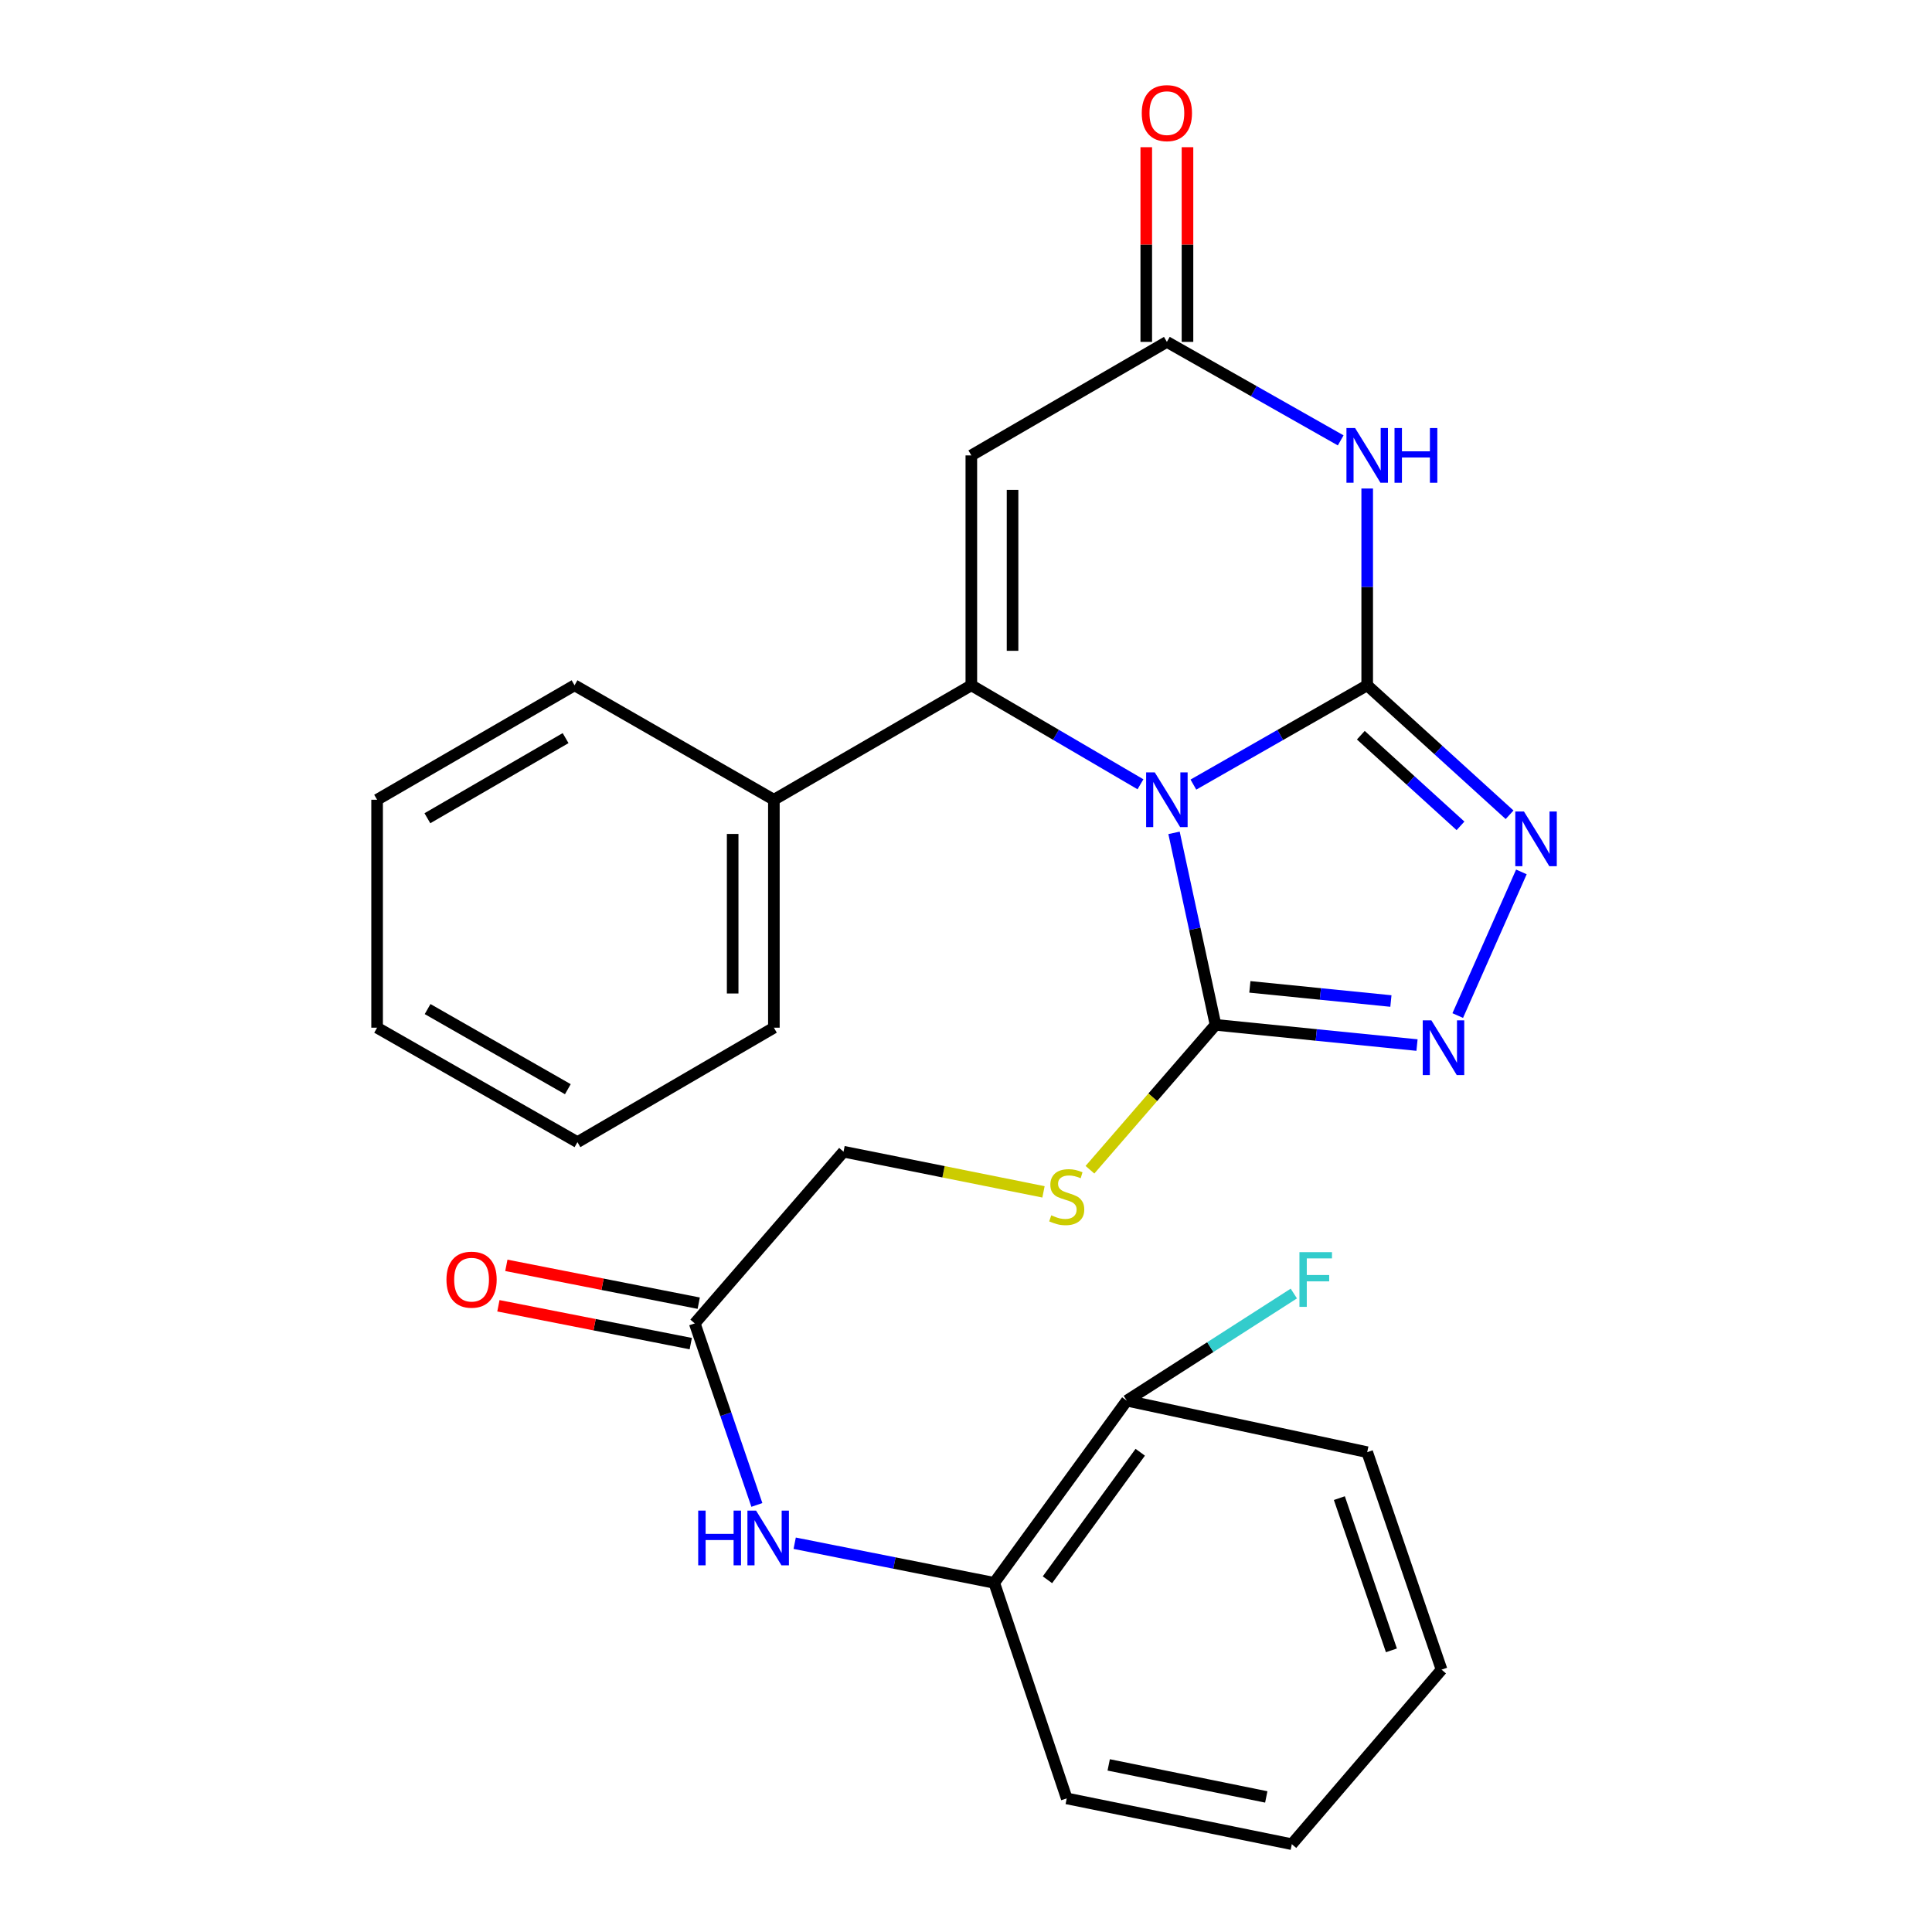 <?xml version='1.0' encoding='iso-8859-1'?>
<svg version='1.1' baseProfile='full'
              xmlns='http://www.w3.org/2000/svg'
                      xmlns:rdkit='http://www.rdkit.org/xml'
                      xmlns:xlink='http://www.w3.org/1999/xlink'
                  xml:space='preserve'
width='1000px' height='1000px' viewBox='0 0 1000 1000'>
<!-- END OF HEADER -->
<rect style='opacity:1.0;fill:#FFFFFF;stroke:none' width='1000' height='1000' x='0' y='0'> </rect>
<path class='bond-0' d='M 617.699,406.107 L 662.679,380.406' style='fill:none;fill-rule:evenodd;stroke:#0000FF;stroke-width:6px;stroke-linecap:butt;stroke-linejoin:miter;stroke-opacity:1' />
<path class='bond-0' d='M 662.679,380.406 L 707.66,354.705' style='fill:none;fill-rule:evenodd;stroke:#000000;stroke-width:6px;stroke-linecap:butt;stroke-linejoin:miter;stroke-opacity:1' />
<path class='bond-1' d='M 590.301,405.946 L 546.532,380.325' style='fill:none;fill-rule:evenodd;stroke:#0000FF;stroke-width:6px;stroke-linecap:butt;stroke-linejoin:miter;stroke-opacity:1' />
<path class='bond-1' d='M 546.532,380.325 L 502.763,354.705' style='fill:none;fill-rule:evenodd;stroke:#000000;stroke-width:6px;stroke-linecap:butt;stroke-linejoin:miter;stroke-opacity:1' />
<path class='bond-3' d='M 607.678,431.089 L 618.418,480.774' style='fill:none;fill-rule:evenodd;stroke:#0000FF;stroke-width:6px;stroke-linecap:butt;stroke-linejoin:miter;stroke-opacity:1' />
<path class='bond-3' d='M 618.418,480.774 L 629.157,530.459' style='fill:none;fill-rule:evenodd;stroke:#000000;stroke-width:6px;stroke-linecap:butt;stroke-linejoin:miter;stroke-opacity:1' />
<path class='bond-2' d='M 707.66,354.705 L 707.66,303.779' style='fill:none;fill-rule:evenodd;stroke:#000000;stroke-width:6px;stroke-linecap:butt;stroke-linejoin:miter;stroke-opacity:1' />
<path class='bond-2' d='M 707.66,303.779 L 707.66,252.853' style='fill:none;fill-rule:evenodd;stroke:#0000FF;stroke-width:6px;stroke-linecap:butt;stroke-linejoin:miter;stroke-opacity:1' />
<path class='bond-4' d='M 707.66,354.705 L 744.509,388.216' style='fill:none;fill-rule:evenodd;stroke:#000000;stroke-width:6px;stroke-linecap:butt;stroke-linejoin:miter;stroke-opacity:1' />
<path class='bond-4' d='M 744.509,388.216 L 781.358,421.727' style='fill:none;fill-rule:evenodd;stroke:#0000FF;stroke-width:6px;stroke-linecap:butt;stroke-linejoin:miter;stroke-opacity:1' />
<path class='bond-4' d='M 704.362,380.54 L 730.157,403.998' style='fill:none;fill-rule:evenodd;stroke:#000000;stroke-width:6px;stroke-linecap:butt;stroke-linejoin:miter;stroke-opacity:1' />
<path class='bond-4' d='M 730.157,403.998 L 755.951,427.456' style='fill:none;fill-rule:evenodd;stroke:#0000FF;stroke-width:6px;stroke-linecap:butt;stroke-linejoin:miter;stroke-opacity:1' />
<path class='bond-5' d='M 502.763,354.705 L 502.763,235.718' style='fill:none;fill-rule:evenodd;stroke:#000000;stroke-width:6px;stroke-linecap:butt;stroke-linejoin:miter;stroke-opacity:1' />
<path class='bond-5' d='M 524.096,336.857 L 524.096,253.566' style='fill:none;fill-rule:evenodd;stroke:#000000;stroke-width:6px;stroke-linecap:butt;stroke-linejoin:miter;stroke-opacity:1' />
<path class='bond-12' d='M 502.763,354.705 L 400.558,413.949' style='fill:none;fill-rule:evenodd;stroke:#000000;stroke-width:6px;stroke-linecap:butt;stroke-linejoin:miter;stroke-opacity:1' />
<path class='bond-28' d='M 693.941,227.943 L 648.957,202.451' style='fill:none;fill-rule:evenodd;stroke:#0000FF;stroke-width:6px;stroke-linecap:butt;stroke-linejoin:miter;stroke-opacity:1' />
<path class='bond-28' d='M 648.957,202.451 L 603.973,176.959' style='fill:none;fill-rule:evenodd;stroke:#000000;stroke-width:6px;stroke-linecap:butt;stroke-linejoin:miter;stroke-opacity:1' />
<path class='bond-6' d='M 629.157,530.459 L 681.301,535.691' style='fill:none;fill-rule:evenodd;stroke:#000000;stroke-width:6px;stroke-linecap:butt;stroke-linejoin:miter;stroke-opacity:1' />
<path class='bond-6' d='M 681.301,535.691 L 733.444,540.924' style='fill:none;fill-rule:evenodd;stroke:#0000FF;stroke-width:6px;stroke-linecap:butt;stroke-linejoin:miter;stroke-opacity:1' />
<path class='bond-6' d='M 646.93,510.803 L 683.43,514.466' style='fill:none;fill-rule:evenodd;stroke:#000000;stroke-width:6px;stroke-linecap:butt;stroke-linejoin:miter;stroke-opacity:1' />
<path class='bond-6' d='M 683.43,514.466 L 719.931,518.128' style='fill:none;fill-rule:evenodd;stroke:#0000FF;stroke-width:6px;stroke-linecap:butt;stroke-linejoin:miter;stroke-opacity:1' />
<path class='bond-9' d='M 629.157,530.459 L 596.656,567.956' style='fill:none;fill-rule:evenodd;stroke:#000000;stroke-width:6px;stroke-linecap:butt;stroke-linejoin:miter;stroke-opacity:1' />
<path class='bond-9' d='M 596.656,567.956 L 564.156,605.453' style='fill:none;fill-rule:evenodd;stroke:#CCCC00;stroke-width:6px;stroke-linecap:butt;stroke-linejoin:miter;stroke-opacity:1' />
<path class='bond-27' d='M 787.468,451.296 L 754.525,525.65' style='fill:none;fill-rule:evenodd;stroke:#0000FF;stroke-width:6px;stroke-linecap:butt;stroke-linejoin:miter;stroke-opacity:1' />
<path class='bond-7' d='M 502.763,235.718 L 603.973,176.959' style='fill:none;fill-rule:evenodd;stroke:#000000;stroke-width:6px;stroke-linecap:butt;stroke-linejoin:miter;stroke-opacity:1' />
<path class='bond-13' d='M 614.639,176.959 L 614.639,126.576' style='fill:none;fill-rule:evenodd;stroke:#000000;stroke-width:6px;stroke-linecap:butt;stroke-linejoin:miter;stroke-opacity:1' />
<path class='bond-13' d='M 614.639,126.576 L 614.639,76.192' style='fill:none;fill-rule:evenodd;stroke:#FF0000;stroke-width:6px;stroke-linecap:butt;stroke-linejoin:miter;stroke-opacity:1' />
<path class='bond-13' d='M 593.307,176.959 L 593.307,126.576' style='fill:none;fill-rule:evenodd;stroke:#000000;stroke-width:6px;stroke-linecap:butt;stroke-linejoin:miter;stroke-opacity:1' />
<path class='bond-13' d='M 593.307,126.576 L 593.307,76.192' style='fill:none;fill-rule:evenodd;stroke:#FF0000;stroke-width:6px;stroke-linecap:butt;stroke-linejoin:miter;stroke-opacity:1' />
<path class='bond-8' d='M 391.757,778.952 L 375.678,731.97' style='fill:none;fill-rule:evenodd;stroke:#0000FF;stroke-width:6px;stroke-linecap:butt;stroke-linejoin:miter;stroke-opacity:1' />
<path class='bond-8' d='M 375.678,731.97 L 359.6,684.988' style='fill:none;fill-rule:evenodd;stroke:#000000;stroke-width:6px;stroke-linecap:butt;stroke-linejoin:miter;stroke-opacity:1' />
<path class='bond-11' d='M 411.329,798.771 L 462.972,809.023' style='fill:none;fill-rule:evenodd;stroke:#0000FF;stroke-width:6px;stroke-linecap:butt;stroke-linejoin:miter;stroke-opacity:1' />
<path class='bond-11' d='M 462.972,809.023 L 514.615,819.275' style='fill:none;fill-rule:evenodd;stroke:#000000;stroke-width:6px;stroke-linecap:butt;stroke-linejoin:miter;stroke-opacity:1' />
<path class='bond-16' d='M 540.11,616.905 L 488.36,606.51' style='fill:none;fill-rule:evenodd;stroke:#CCCC00;stroke-width:6px;stroke-linecap:butt;stroke-linejoin:miter;stroke-opacity:1' />
<path class='bond-16' d='M 488.36,606.51 L 436.609,596.115' style='fill:none;fill-rule:evenodd;stroke:#000000;stroke-width:6px;stroke-linecap:butt;stroke-linejoin:miter;stroke-opacity:1' />
<path class='bond-10' d='M 359.6,684.988 L 436.609,596.115' style='fill:none;fill-rule:evenodd;stroke:#000000;stroke-width:6px;stroke-linecap:butt;stroke-linejoin:miter;stroke-opacity:1' />
<path class='bond-15' d='M 361.658,674.522 L 311.872,664.731' style='fill:none;fill-rule:evenodd;stroke:#000000;stroke-width:6px;stroke-linecap:butt;stroke-linejoin:miter;stroke-opacity:1' />
<path class='bond-15' d='M 311.872,664.731 L 262.087,654.939' style='fill:none;fill-rule:evenodd;stroke:#FF0000;stroke-width:6px;stroke-linecap:butt;stroke-linejoin:miter;stroke-opacity:1' />
<path class='bond-15' d='M 357.541,695.454 L 307.756,685.662' style='fill:none;fill-rule:evenodd;stroke:#000000;stroke-width:6px;stroke-linecap:butt;stroke-linejoin:miter;stroke-opacity:1' />
<path class='bond-15' d='M 307.756,685.662 L 257.97,675.87' style='fill:none;fill-rule:evenodd;stroke:#FF0000;stroke-width:6px;stroke-linecap:butt;stroke-linejoin:miter;stroke-opacity:1' />
<path class='bond-14' d='M 514.615,819.275 L 583.233,724.986' style='fill:none;fill-rule:evenodd;stroke:#000000;stroke-width:6px;stroke-linecap:butt;stroke-linejoin:miter;stroke-opacity:1' />
<path class='bond-14' d='M 542.156,817.684 L 590.189,751.682' style='fill:none;fill-rule:evenodd;stroke:#000000;stroke-width:6px;stroke-linecap:butt;stroke-linejoin:miter;stroke-opacity:1' />
<path class='bond-18' d='M 514.615,819.275 L 552.136,930.855' style='fill:none;fill-rule:evenodd;stroke:#000000;stroke-width:6px;stroke-linecap:butt;stroke-linejoin:miter;stroke-opacity:1' />
<path class='bond-19' d='M 400.558,413.949 L 400.558,531.929' style='fill:none;fill-rule:evenodd;stroke:#000000;stroke-width:6px;stroke-linecap:butt;stroke-linejoin:miter;stroke-opacity:1' />
<path class='bond-19' d='M 379.225,431.646 L 379.225,514.232' style='fill:none;fill-rule:evenodd;stroke:#000000;stroke-width:6px;stroke-linecap:butt;stroke-linejoin:miter;stroke-opacity:1' />
<path class='bond-20' d='M 400.558,413.949 L 297.381,354.705' style='fill:none;fill-rule:evenodd;stroke:#000000;stroke-width:6px;stroke-linecap:butt;stroke-linejoin:miter;stroke-opacity:1' />
<path class='bond-17' d='M 583.233,724.986 L 626.458,697.26' style='fill:none;fill-rule:evenodd;stroke:#000000;stroke-width:6px;stroke-linecap:butt;stroke-linejoin:miter;stroke-opacity:1' />
<path class='bond-17' d='M 626.458,697.26 L 669.683,669.533' style='fill:none;fill-rule:evenodd;stroke:#33CCCC;stroke-width:6px;stroke-linecap:butt;stroke-linejoin:miter;stroke-opacity:1' />
<path class='bond-21' d='M 583.233,724.986 L 707.66,751.64' style='fill:none;fill-rule:evenodd;stroke:#000000;stroke-width:6px;stroke-linecap:butt;stroke-linejoin:miter;stroke-opacity:1' />
<path class='bond-22' d='M 552.136,930.855 L 668.646,954.545' style='fill:none;fill-rule:evenodd;stroke:#000000;stroke-width:6px;stroke-linecap:butt;stroke-linejoin:miter;stroke-opacity:1' />
<path class='bond-22' d='M 573.863,913.504 L 655.42,930.087' style='fill:none;fill-rule:evenodd;stroke:#000000;stroke-width:6px;stroke-linecap:butt;stroke-linejoin:miter;stroke-opacity:1' />
<path class='bond-24' d='M 400.558,531.929 L 298.886,591.173' style='fill:none;fill-rule:evenodd;stroke:#000000;stroke-width:6px;stroke-linecap:butt;stroke-linejoin:miter;stroke-opacity:1' />
<path class='bond-23' d='M 297.381,354.705 L 195.187,413.949' style='fill:none;fill-rule:evenodd;stroke:#000000;stroke-width:6px;stroke-linecap:butt;stroke-linejoin:miter;stroke-opacity:1' />
<path class='bond-23' d='M 292.751,382.047 L 221.215,423.518' style='fill:none;fill-rule:evenodd;stroke:#000000;stroke-width:6px;stroke-linecap:butt;stroke-linejoin:miter;stroke-opacity:1' />
<path class='bond-30' d='M 707.66,751.64 L 746.153,864.203' style='fill:none;fill-rule:evenodd;stroke:#000000;stroke-width:6px;stroke-linecap:butt;stroke-linejoin:miter;stroke-opacity:1' />
<path class='bond-30' d='M 693.249,775.427 L 720.194,854.221' style='fill:none;fill-rule:evenodd;stroke:#000000;stroke-width:6px;stroke-linecap:butt;stroke-linejoin:miter;stroke-opacity:1' />
<path class='bond-25' d='M 668.646,954.545 L 746.153,864.203' style='fill:none;fill-rule:evenodd;stroke:#000000;stroke-width:6px;stroke-linecap:butt;stroke-linejoin:miter;stroke-opacity:1' />
<path class='bond-26' d='M 195.187,413.949 L 195.187,531.929' style='fill:none;fill-rule:evenodd;stroke:#000000;stroke-width:6px;stroke-linecap:butt;stroke-linejoin:miter;stroke-opacity:1' />
<path class='bond-29' d='M 298.886,591.173 L 195.187,531.929' style='fill:none;fill-rule:evenodd;stroke:#000000;stroke-width:6px;stroke-linecap:butt;stroke-linejoin:miter;stroke-opacity:1' />
<path class='bond-29' d='M 293.913,563.764 L 221.324,522.293' style='fill:none;fill-rule:evenodd;stroke:#000000;stroke-width:6px;stroke-linecap:butt;stroke-linejoin:miter;stroke-opacity:1' />
<path  class='atom-0' d='M 597.713 399.789
L 606.993 414.789
Q 607.913 416.269, 609.393 418.949
Q 610.873 421.629, 610.953 421.789
L 610.953 399.789
L 614.713 399.789
L 614.713 428.109
L 610.833 428.109
L 600.873 411.709
Q 599.713 409.789, 598.473 407.589
Q 597.273 405.389, 596.913 404.709
L 596.913 428.109
L 593.233 428.109
L 593.233 399.789
L 597.713 399.789
' fill='#0000FF'/>
<path  class='atom-3' d='M 701.4 221.558
L 710.68 236.558
Q 711.6 238.038, 713.08 240.718
Q 714.56 243.398, 714.64 243.558
L 714.64 221.558
L 718.4 221.558
L 718.4 249.878
L 714.52 249.878
L 704.56 233.478
Q 703.4 231.558, 702.16 229.358
Q 700.96 227.158, 700.6 226.478
L 700.6 249.878
L 696.92 249.878
L 696.92 221.558
L 701.4 221.558
' fill='#0000FF'/>
<path  class='atom-3' d='M 721.8 221.558
L 725.64 221.558
L 725.64 233.598
L 740.12 233.598
L 740.12 221.558
L 743.96 221.558
L 743.96 249.878
L 740.12 249.878
L 740.12 236.798
L 725.64 236.798
L 725.64 249.878
L 721.8 249.878
L 721.8 221.558
' fill='#0000FF'/>
<path  class='atom-5' d='M 788.791 420.019
L 798.071 435.019
Q 798.991 436.499, 800.471 439.179
Q 801.951 441.859, 802.031 442.019
L 802.031 420.019
L 805.791 420.019
L 805.791 448.339
L 801.911 448.339
L 791.951 431.939
Q 790.791 430.019, 789.551 427.819
Q 788.351 425.619, 787.991 424.939
L 787.991 448.339
L 784.311 448.339
L 784.311 420.019
L 788.791 420.019
' fill='#0000FF'/>
<path  class='atom-7' d='M 740.889 528.139
L 750.169 543.139
Q 751.089 544.619, 752.569 547.299
Q 754.049 549.979, 754.129 550.139
L 754.129 528.139
L 757.889 528.139
L 757.889 556.459
L 754.009 556.459
L 744.049 540.059
Q 742.889 538.139, 741.649 535.939
Q 740.449 533.739, 740.089 533.059
L 740.089 556.459
L 736.409 556.459
L 736.409 528.139
L 740.889 528.139
' fill='#0000FF'/>
<path  class='atom-9' d='M 361.387 781.886
L 365.227 781.886
L 365.227 793.926
L 379.707 793.926
L 379.707 781.886
L 383.547 781.886
L 383.547 810.206
L 379.707 810.206
L 379.707 797.126
L 365.227 797.126
L 365.227 810.206
L 361.387 810.206
L 361.387 781.886
' fill='#0000FF'/>
<path  class='atom-9' d='M 391.347 781.886
L 400.627 796.886
Q 401.547 798.366, 403.027 801.046
Q 404.507 803.726, 404.587 803.886
L 404.587 781.886
L 408.347 781.886
L 408.347 810.206
L 404.467 810.206
L 394.507 793.806
Q 393.347 791.886, 392.107 789.686
Q 390.907 787.486, 390.547 786.806
L 390.547 810.206
L 386.867 810.206
L 386.867 781.886
L 391.347 781.886
' fill='#0000FF'/>
<path  class='atom-10' d='M 544.136 629.04
Q 544.456 629.16, 545.776 629.72
Q 547.096 630.28, 548.536 630.64
Q 550.016 630.96, 551.456 630.96
Q 554.136 630.96, 555.696 629.68
Q 557.256 628.36, 557.256 626.08
Q 557.256 624.52, 556.456 623.56
Q 555.696 622.6, 554.496 622.08
Q 553.296 621.56, 551.296 620.96
Q 548.776 620.2, 547.256 619.48
Q 545.776 618.76, 544.696 617.24
Q 543.656 615.72, 543.656 613.16
Q 543.656 609.6, 546.056 607.4
Q 548.496 605.2, 553.296 605.2
Q 556.576 605.2, 560.296 606.76
L 559.376 609.84
Q 555.976 608.44, 553.416 608.44
Q 550.656 608.44, 549.136 609.6
Q 547.616 610.72, 547.656 612.68
Q 547.656 614.2, 548.416 615.12
Q 549.216 616.04, 550.336 616.56
Q 551.496 617.08, 553.416 617.68
Q 555.976 618.48, 557.496 619.28
Q 559.016 620.08, 560.096 621.72
Q 561.216 623.32, 561.216 626.08
Q 561.216 630, 558.576 632.12
Q 555.976 634.2, 551.616 634.2
Q 549.096 634.2, 547.176 633.64
Q 545.296 633.12, 543.056 632.2
L 544.136 629.04
' fill='#CCCC00'/>
<path  class='atom-14' d='M 590.973 58.55
Q 590.973 51.75, 594.333 47.95
Q 597.693 44.15, 603.973 44.15
Q 610.253 44.15, 613.613 47.95
Q 616.973 51.75, 616.973 58.55
Q 616.973 65.43, 613.573 69.35
Q 610.173 73.23, 603.973 73.23
Q 597.733 73.23, 594.333 69.35
Q 590.973 65.47, 590.973 58.55
M 603.973 70.03
Q 608.293 70.03, 610.613 67.15
Q 612.973 64.23, 612.973 58.55
Q 612.973 52.99, 610.613 50.19
Q 608.293 47.35, 603.973 47.35
Q 599.653 47.35, 597.293 50.15
Q 594.973 52.95, 594.973 58.55
Q 594.973 64.27, 597.293 67.15
Q 599.653 70.03, 603.973 70.03
' fill='#FF0000'/>
<path  class='atom-16' d='M 231.085 662.349
Q 231.085 655.549, 234.445 651.749
Q 237.805 647.949, 244.085 647.949
Q 250.365 647.949, 253.725 651.749
Q 257.085 655.549, 257.085 662.349
Q 257.085 669.229, 253.685 673.149
Q 250.285 677.029, 244.085 677.029
Q 237.845 677.029, 234.445 673.149
Q 231.085 669.269, 231.085 662.349
M 244.085 673.829
Q 248.405 673.829, 250.725 670.949
Q 253.085 668.029, 253.085 662.349
Q 253.085 656.789, 250.725 653.989
Q 248.405 651.149, 244.085 651.149
Q 239.765 651.149, 237.405 653.949
Q 235.085 656.749, 235.085 662.349
Q 235.085 668.069, 237.405 670.949
Q 239.765 673.829, 244.085 673.829
' fill='#FF0000'/>
<path  class='atom-18' d='M 672.587 648.109
L 689.427 648.109
L 689.427 651.349
L 676.387 651.349
L 676.387 659.949
L 687.987 659.949
L 687.987 663.229
L 676.387 663.229
L 676.387 676.429
L 672.587 676.429
L 672.587 648.109
' fill='#33CCCC'/>
</svg>
